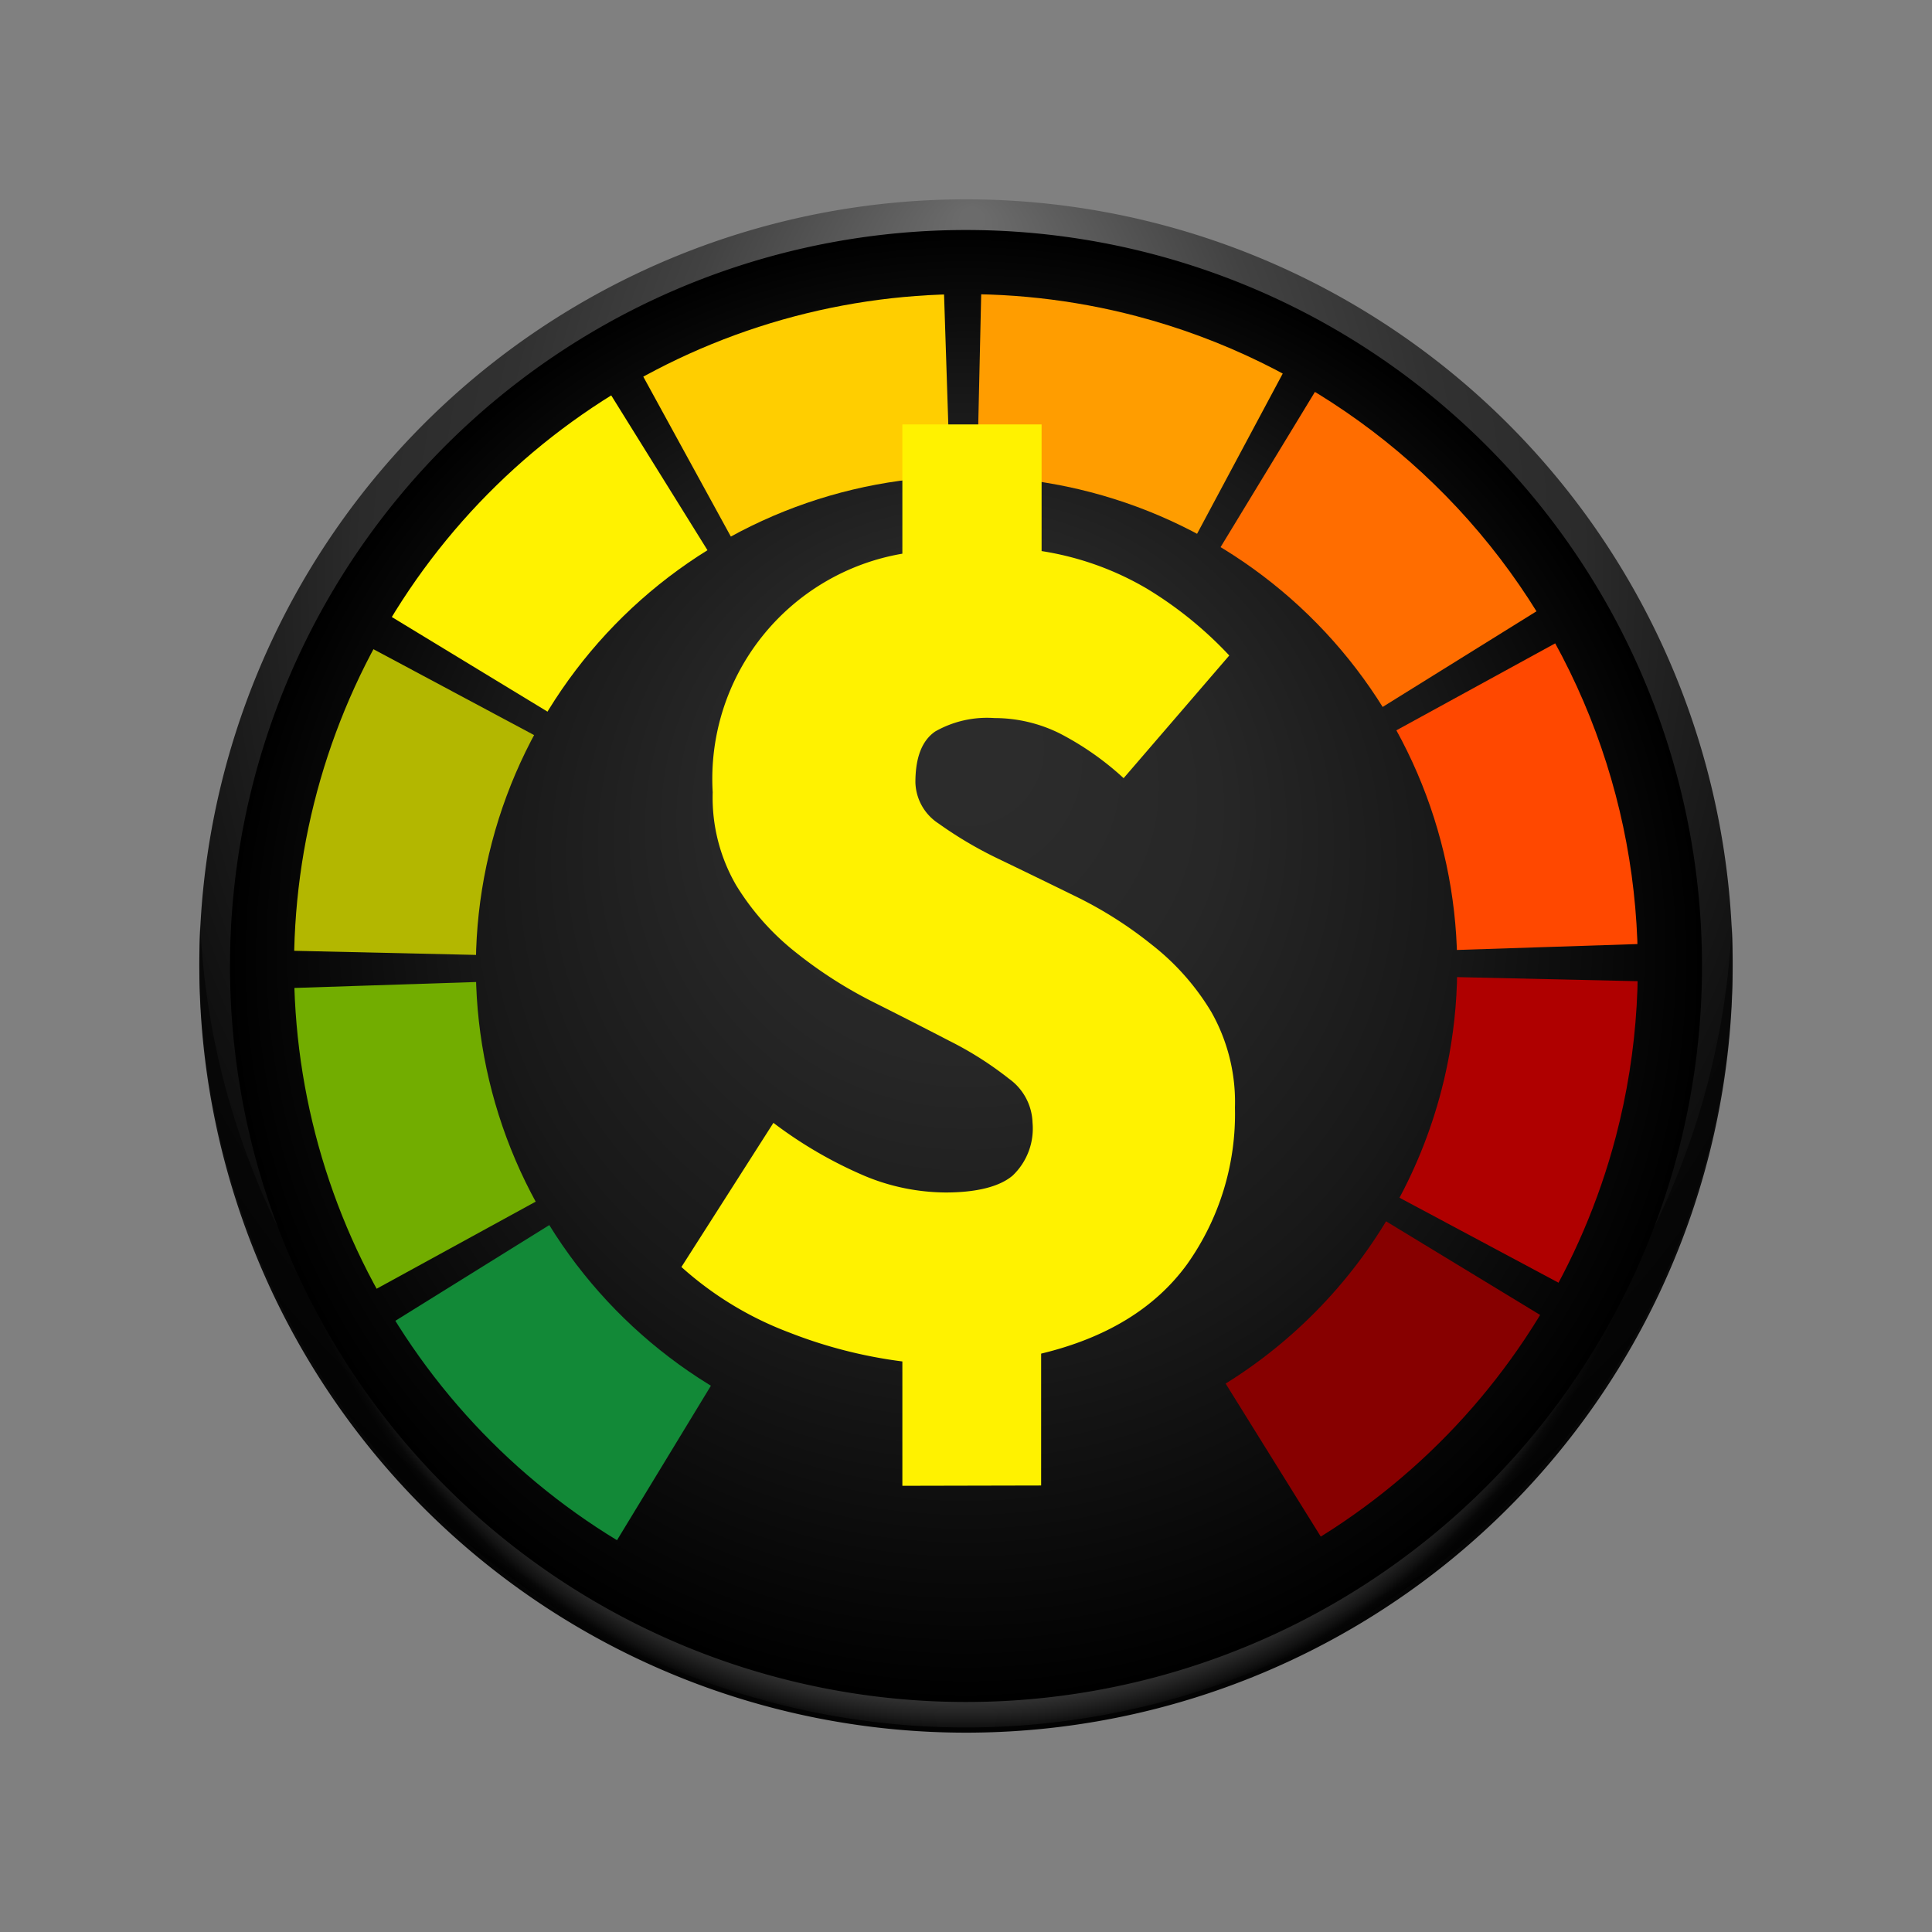 <svg class="S" xmlns="http://www.w3.org/2000/svg" xmlns:xlink="http://www.w3.org/1999/xlink" viewBox="0 0 126 126"><rect x="0" y="0" width="126" height="126" fill="#808080" stroke="none"/><defs><radialGradient id="radial-gradient" cx="63.39" cy="50.78" fy="13.844" r="65.31" gradientUnits="userSpaceOnUse"><stop offset="0.01" stop-color="#6b6b6b"/><stop offset="0.09" stop-color="#5f5f5f"/><stop offset="0.29" stop-color="#424242"/><stop offset="0.47" stop-color="#313131"/><stop offset="0.61" stop-color="#2b2b2b"/><stop offset="0.82" stop-color="#111"/><stop offset="1"/></radialGradient><radialGradient id="radial-gradient-2" cx="63" cy="67.45" r="46.13" gradientUnits="userSpaceOnUse"><stop offset="0.7" stop-color="#2b2b2b"/><stop offset="0.92" stop-color="#9a9a9a"/><stop offset="0.93" stop-color="#767676"/><stop offset="0.96" stop-color="#444"/><stop offset="0.98" stop-color="#1f1f1f"/><stop offset="0.99" stop-color="#080808"/><stop offset="1"/></radialGradient><linearGradient id="linear-gradient" x1="-954.1" y1="-396.97" x2="-954.1" y2="-352.18" gradientTransform="translate(-891 -280.83) rotate(180)" gradientUnits="userSpaceOnUse"><stop offset="0.1" stop-color="#fff"/><stop offset="0.18" stop-color="#f5f5f5"/><stop offset="0.31" stop-color="#d9d9d9"/><stop offset="0.48" stop-color="#acacac"/><stop offset="0.68" stop-color="#6e6e6e"/><stop offset="0.91" stop-color="#202020"/><stop offset="1"/></linearGradient><radialGradient id="radial-gradient-3" cx="63" cy="63" fy="47.129" r="48.01" gradientUnits="userSpaceOnUse"><stop offset="0.08" stop-color="#2c2c2c"/><stop offset="0.34" stop-color="#272727"/><stop offset="0.66" stop-color="#181818"/><stop offset="1"/></radialGradient><clipPath id="clip-path"><path d="M74.13,20.62a43.82,43.82,0,1,0,31.25,53.51A43.83,43.83,0,0,0,74.13,20.62ZM54.87,94A32,32,0,1,1,94,71.13,32,32,0,0,1,54.87,94Z" style="fill:none"/></clipPath></defs><g style="isolation:isolate"><g id="design"><path d="M113,63A50,50,0,1,1,63,13,50,50,0,0,1,113,63Z" style="fill:url(#radial-gradient)"/><path d="M63,108A50,50,0,0,1,13.06,60.32Q13,61.49,13,62.66a50,50,0,0,0,100,0q0-1.17-.06-2.34A50,50,0,0,1,63,108Z" style="opacity:0.5;mix-blend-mode:screen;fill:url(#radial-gradient-2)"/><path d="M108.48,63.32s0,.57,0,1.62c0,.27,0,.56,0,.89s0,.68-.06,1.06,0,.79-.08,1.23-.1.9-.16,1.4c0,.24-.06.49-.08.75s-.09.52-.13.79c-.09.54-.18,1.11-.29,1.69s-.25,1.19-.39,1.82-.33,1.27-.5,1.94a45.16,45.16,0,0,1-3.4,8.59A45.71,45.71,0,0,1,93,98.38c-.74.69-1.56,1.32-2.37,2-.41.32-.84.62-1.26.93l-.64.46-.67.43a45.1,45.1,0,0,1-11.73,5.57,47.43,47.43,0,0,1-6.52,1.49,50.29,50.29,0,0,1-6.72.51c-1.14,0-2.22,0-3.36-.14-.56,0-1.13-.07-1.69-.15l-1.66-.22a47.1,47.1,0,0,1-6.52-1.49,45.32,45.32,0,0,1-11.74-5.57l-.66-.43-.64-.46c-.42-.31-.85-.61-1.26-.93-.81-.65-1.63-1.27-2.38-2A46.6,46.6,0,0,1,29,94.14a47.26,47.26,0,0,1-6.15-9,45.41,45.41,0,0,1-3.39-8.6c-.18-.67-.37-1.31-.51-1.94s-.26-1.24-.39-1.82-.19-1.15-.28-1.69c-.05-.27-.09-.53-.13-.79s-.06-.51-.08-.75c-.06-.5-.11-1-.16-1.4s-.06-.85-.08-1.23,0-.74-.06-1.06,0-.62,0-.89c0-1,0-1.62,0-1.62s0,.56.07,1.62c0,.26,0,.56,0,.88s.06.68.1,1.06.06.79.11,1.23.13.89.19,1.38c0,.24.07.49.11.75s.09.52.14.78c.11.54.2,1.1.33,1.68s.28,1.17.43,1.79.36,1.25.55,1.91a47.71,47.71,0,0,0,3.53,8.44,45.57,45.57,0,0,0,6.19,8.82,46.74,46.74,0,0,0,4.2,4.11c.74.67,1.55,1.27,2.35,1.91.4.31.83.6,1.24.9l.63.45.65.43a45,45,0,0,0,11.54,5.4,45.78,45.78,0,0,0,6.39,1.42,49.72,49.72,0,0,0,6.58.48,49.72,49.72,0,0,0,6.58-.48,45.92,45.92,0,0,0,6.4-1.42,44.82,44.82,0,0,0,11.53-5.4l.66-.43.62-.45c.42-.3.84-.59,1.25-.9.8-.64,1.61-1.24,2.35-1.91a46.74,46.74,0,0,0,4.2-4.11,46,46,0,0,0,6.19-8.82,47.71,47.71,0,0,0,3.53-8.44c.19-.66.4-1.29.55-1.91s.29-1.22.43-1.79.22-1.14.33-1.68c0-.26.09-.52.14-.78s.07-.51.1-.75c.07-.49.13-.95.2-1.38s.07-.85.11-1.23.07-.73.1-1.06,0-.61,0-.88C108.46,63.89,108.48,63.32,108.48,63.32Z" style="opacity:0.5;mix-blend-mode:screen;fill:url(#linear-gradient)"/><path d="M111,63A48,48,0,1,1,63,15,48,48,0,0,1,111,63Z" style="fill:url(#radial-gradient-3)"/><g style="clip-path:url(#clip-path)"><polygon points="64.17 11.28 87.39 17.38 63 63 64.17 11.28" style="fill:#ff9d00"/><polygon points="38.15 17.62 61.31 11.29 63 63 38.15 17.62" style="fill:#ffce00"/><polygon points="107.21 89.87 90.32 106.94 63 63 107.21 89.87" style="fill:#870000"/><polygon points="18.79 36.13 35.68 19.06 63 63 18.79 36.13" style="fill:#fff200"/><polygon points="114.72 64.17 108.63 87.39 63 63 114.72 64.17" style="fill:#af0000"/><polygon points="11.28 61.83 17.38 38.61 63 63 11.28 61.83" style="fill:#b3b700"/><polygon points="108.38 38.15 114.71 61.31 63 63 108.38 38.15" style="fill:#ff4800"/><polygon points="17.62 87.85 11.29 64.69 63 63 17.62 87.85" style="fill:#72ad00"/><polygon points="89.87 18.79 106.94 35.68 63 63 89.87 18.79" style="fill:#ff6d00"/><polygon points="36.13 107.21 19.06 90.32 63 63 36.13 107.21" style="fill:#128937"/></g><path d="M58.85,96.9V88.79a30.89,30.89,0,0,1-7.41-1.9,22.2,22.2,0,0,1-7-4.26l6-9.4a28.08,28.08,0,0,0,6,3.48,13.88,13.88,0,0,0,5.23,1.06c2,0,3.51-.37,4.37-1.1a4.23,4.23,0,0,0,1.3-3.44,3.66,3.66,0,0,0-1.54-2.88,22.43,22.43,0,0,0-3.89-2.47q-2.35-1.22-5-2.55a28.79,28.79,0,0,1-5-3.21,16.68,16.68,0,0,1-3.89-4.37,11.4,11.4,0,0,1-1.54-6.08A14.9,14.9,0,0,1,58.85,36.11V27.68h9.08v8.26a19.42,19.42,0,0,1,6.85,2.44,25.2,25.2,0,0,1,5.39,4.37l-6.89,8a19.09,19.09,0,0,0-4.17-2.92,9.57,9.57,0,0,0-4.26-1A6.84,6.84,0,0,0,61,47.7c-.87.59-1.3,1.7-1.3,3.32A3.3,3.3,0,0,0,61.2,53.7,26.05,26.05,0,0,0,65.09,56q2.35,1.13,5,2.43a26.31,26.31,0,0,1,5,3.16A16,16,0,0,1,79,66a11.93,11.93,0,0,1,1.54,6.24,16.92,16.92,0,0,1-3.12,10.21q-3.12,4.29-9.52,5.83v8.6Z" style="fill:#fff200"/></g></g></svg>
